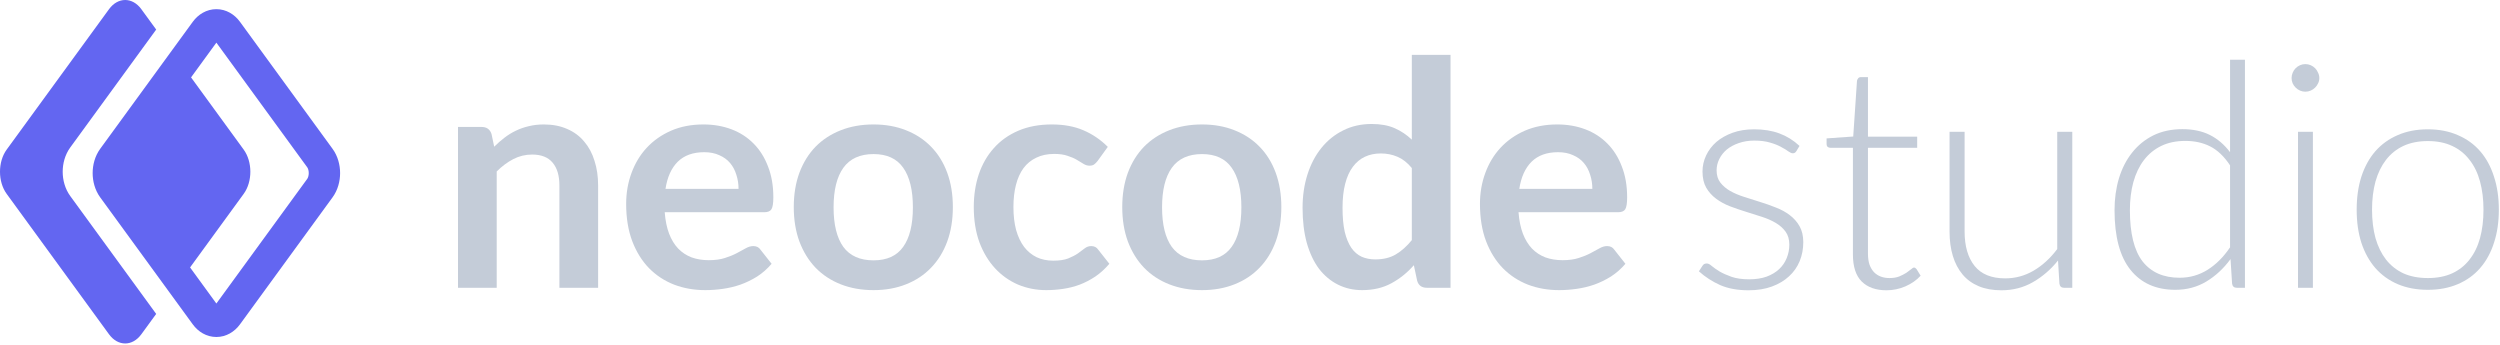 <svg width="319" height="44" viewBox="0 0 319 44" fill="none" xmlns="http://www.w3.org/2000/svg">
<g clip-path="url(#clip0_387_84)">
<path fill-rule="evenodd" clip-rule="evenodd" d="M13.911 1.172C15.05 -0.391 16.896 -0.391 18.034 1.172L19.93 3.772L8.963 18.818C8.284 19.75 8 20.878 8 21.915C8 22.952 8.284 24.08 8.963 25.012L19.929 40.056L18.034 42.655C16.896 44.217 15.05 44.217 13.911 42.655L0.854 24.742C-0.285 23.18 -0.285 20.647 0.854 19.085L13.911 1.172ZM24.253 34.124L31.091 24.742C32.23 23.18 32.23 20.647 31.091 19.085L24.378 9.875L27.609 5.442L39.201 21.345L27.609 38.729L24.253 34.124ZM27.609 38.729L39.201 21.345C39.294 21.472 39.397 21.734 39.397 22.085C39.397 22.436 39.294 22.698 39.201 22.826L27.609 38.729ZM27.609 43C26.357 43 25.289 42.336 24.595 41.383L12.785 25.182C12.106 24.25 11.822 23.122 11.822 22.085C11.822 21.048 12.106 19.92 12.785 18.988L24.595 2.787C25.289 1.834 26.357 1.17 27.609 1.17C28.862 1.17 29.929 1.834 30.624 2.787L42.433 18.988C43.113 19.92 43.397 21.048 43.397 22.085C43.397 23.122 43.113 24.25 42.433 25.182L30.624 41.383C29.929 42.336 28.862 43 27.609 43Z" fill="#6366F1"/>
</g>
<path d="M63.059 18.72C63.473 18.307 63.906 17.927 64.359 17.58C64.826 17.22 65.313 16.92 65.82 16.68C66.34 16.427 66.893 16.233 67.48 16.1C68.066 15.953 68.706 15.88 69.4 15.88C70.519 15.88 71.513 16.073 72.379 16.46C73.246 16.833 73.966 17.367 74.54 18.06C75.126 18.74 75.566 19.56 75.859 20.52C76.166 21.467 76.32 22.513 76.32 23.66V36.72H71.379V23.66C71.379 22.407 71.093 21.44 70.519 20.76C69.946 20.067 69.073 19.72 67.9 19.72C67.046 19.72 66.246 19.913 65.499 20.3C64.753 20.687 64.046 21.213 63.38 21.88V36.72H58.44V16.2H61.459C62.099 16.2 62.52 16.5 62.719 17.1L63.059 18.72Z" fill="#C4CCD8"/>
<path d="M94.238 24.1C94.238 23.46 94.144 22.86 93.958 22.3C93.784 21.727 93.518 21.227 93.158 20.8C92.798 20.373 92.338 20.04 91.778 19.8C91.231 19.547 90.591 19.42 89.858 19.42C88.431 19.42 87.304 19.827 86.478 20.64C85.664 21.453 85.144 22.607 84.918 24.1H94.238ZM84.818 27.08C84.898 28.133 85.084 29.047 85.378 29.82C85.671 30.58 86.058 31.213 86.538 31.72C87.018 32.213 87.584 32.587 88.238 32.84C88.904 33.08 89.638 33.2 90.438 33.2C91.238 33.2 91.924 33.107 92.498 32.92C93.084 32.733 93.591 32.527 94.018 32.3C94.458 32.073 94.838 31.867 95.158 31.68C95.491 31.493 95.811 31.4 96.118 31.4C96.531 31.4 96.838 31.553 97.038 31.86L98.458 33.66C97.911 34.3 97.298 34.84 96.618 35.28C95.938 35.707 95.224 36.053 94.478 36.32C93.744 36.573 92.991 36.753 92.218 36.86C91.458 36.967 90.718 37.02 89.998 37.02C88.571 37.02 87.244 36.787 86.018 36.32C84.791 35.84 83.724 35.14 82.818 34.22C81.911 33.287 81.198 32.14 80.678 30.78C80.158 29.407 79.898 27.82 79.898 26.02C79.898 24.62 80.124 23.307 80.578 22.08C81.031 20.84 81.678 19.767 82.518 18.86C83.371 17.94 84.404 17.213 85.618 16.68C86.844 16.147 88.224 15.88 89.758 15.88C91.051 15.88 92.244 16.087 93.338 16.5C94.431 16.913 95.371 17.52 96.158 18.32C96.944 19.107 97.558 20.08 97.998 21.24C98.451 22.387 98.678 23.7 98.678 25.18C98.678 25.927 98.598 26.433 98.438 26.7C98.278 26.953 97.971 27.08 97.518 27.08H84.818Z" fill="#C4CCD8"/>
<path d="M111.465 15.88C112.985 15.88 114.365 16.127 115.605 16.62C116.858 17.113 117.925 17.813 118.805 18.72C119.698 19.627 120.385 20.733 120.865 22.04C121.345 23.347 121.585 24.807 121.585 26.42C121.585 28.047 121.345 29.513 120.865 30.82C120.385 32.127 119.698 33.24 118.805 34.16C117.925 35.08 116.858 35.787 115.605 36.28C114.365 36.773 112.985 37.02 111.465 37.02C109.931 37.02 108.538 36.773 107.285 36.28C106.031 35.787 104.958 35.08 104.065 34.16C103.185 33.24 102.498 32.127 102.005 30.82C101.525 29.513 101.285 28.047 101.285 26.42C101.285 24.807 101.525 23.347 102.005 22.04C102.498 20.733 103.185 19.627 104.065 18.72C104.958 17.813 106.031 17.113 107.285 16.62C108.538 16.127 109.931 15.88 111.465 15.88ZM111.465 33.22C113.171 33.22 114.431 32.647 115.245 31.5C116.071 30.353 116.485 28.673 116.485 26.46C116.485 24.247 116.071 22.56 115.245 21.4C114.431 20.24 113.171 19.66 111.465 19.66C109.731 19.66 108.445 20.247 107.605 21.42C106.778 22.58 106.365 24.26 106.365 26.46C106.365 28.66 106.778 30.34 107.605 31.5C108.445 32.647 109.731 33.22 111.465 33.22Z" fill="#C4CCD8"/>
<path d="M140.054 20.54C139.907 20.727 139.76 20.873 139.614 20.98C139.48 21.087 139.28 21.14 139.014 21.14C138.76 21.14 138.514 21.067 138.274 20.92C138.034 20.76 137.747 20.587 137.414 20.4C137.08 20.2 136.68 20.027 136.214 19.88C135.76 19.72 135.194 19.64 134.514 19.64C133.647 19.64 132.887 19.8 132.234 20.12C131.58 20.427 131.034 20.873 130.594 21.46C130.167 22.047 129.847 22.76 129.634 23.6C129.42 24.427 129.314 25.367 129.314 26.42C129.314 27.513 129.427 28.487 129.654 29.34C129.894 30.193 130.234 30.913 130.674 31.5C131.114 32.073 131.647 32.513 132.274 32.82C132.9 33.113 133.607 33.26 134.394 33.26C135.18 33.26 135.814 33.167 136.294 32.98C136.787 32.78 137.2 32.567 137.534 32.34C137.867 32.1 138.154 31.887 138.394 31.7C138.647 31.5 138.927 31.4 139.234 31.4C139.634 31.4 139.934 31.553 140.134 31.86L141.554 33.66C141.007 34.3 140.414 34.84 139.774 35.28C139.134 35.707 138.467 36.053 137.774 36.32C137.094 36.573 136.387 36.753 135.654 36.86C134.934 36.967 134.214 37.02 133.494 37.02C132.227 37.02 131.034 36.787 129.914 36.32C128.794 35.84 127.814 35.147 126.974 34.24C126.134 33.333 125.467 32.227 124.974 30.92C124.494 29.6 124.254 28.1 124.254 26.42C124.254 24.913 124.467 23.52 124.894 22.24C125.334 20.947 125.974 19.833 126.814 18.9C127.654 17.953 128.694 17.213 129.934 16.68C131.174 16.147 132.6 15.88 134.214 15.88C135.747 15.88 137.087 16.127 138.234 16.62C139.394 17.113 140.434 17.82 141.354 18.74L140.054 20.54Z" fill="#C4CCD8"/>
<path d="M153.379 15.88C154.899 15.88 156.279 16.127 157.519 16.62C158.772 17.113 159.839 17.813 160.719 18.72C161.612 19.627 162.299 20.733 162.779 22.04C163.259 23.347 163.499 24.807 163.499 26.42C163.499 28.047 163.259 29.513 162.779 30.82C162.299 32.127 161.612 33.24 160.719 34.16C159.839 35.08 158.772 35.787 157.519 36.28C156.279 36.773 154.899 37.02 153.379 37.02C151.845 37.02 150.452 36.773 149.199 36.28C147.945 35.787 146.872 35.08 145.979 34.16C145.099 33.24 144.412 32.127 143.919 30.82C143.439 29.513 143.199 28.047 143.199 26.42C143.199 24.807 143.439 23.347 143.919 22.04C144.412 20.733 145.099 19.627 145.979 18.72C146.872 17.813 147.945 17.113 149.199 16.62C150.452 16.127 151.845 15.88 153.379 15.88ZM153.379 33.22C155.085 33.22 156.345 32.647 157.159 31.5C157.985 30.353 158.399 28.673 158.399 26.46C158.399 24.247 157.985 22.56 157.159 21.4C156.345 20.24 155.085 19.66 153.379 19.66C151.645 19.66 150.359 20.247 149.519 21.42C148.692 22.58 148.279 24.26 148.279 26.46C148.279 28.66 148.692 30.34 149.519 31.5C150.359 32.647 151.645 33.22 153.379 33.22Z" fill="#C4CCD8"/>
<path d="M180.148 21.44C179.588 20.76 178.974 20.28 178.308 20C177.654 19.72 176.948 19.58 176.188 19.58C175.441 19.58 174.768 19.72 174.168 20C173.568 20.28 173.054 20.707 172.628 21.28C172.201 21.84 171.874 22.56 171.648 23.44C171.421 24.307 171.308 25.333 171.308 26.52C171.308 27.72 171.401 28.74 171.588 29.58C171.788 30.407 172.068 31.087 172.428 31.62C172.788 32.14 173.228 32.52 173.748 32.76C174.268 32.987 174.848 33.1 175.488 33.1C176.514 33.1 177.388 32.887 178.108 32.46C178.828 32.033 179.508 31.427 180.148 30.64V21.44ZM185.088 7V36.72H182.068C181.414 36.72 181.001 36.42 180.828 35.82L180.408 33.84C179.581 34.787 178.628 35.553 177.548 36.14C176.481 36.727 175.234 37.02 173.808 37.02C172.688 37.02 171.661 36.787 170.728 36.32C169.794 35.853 168.988 35.18 168.308 34.3C167.641 33.407 167.121 32.307 166.748 31C166.388 29.693 166.208 28.2 166.208 26.52C166.208 25 166.414 23.587 166.828 22.28C167.241 20.973 167.834 19.84 168.608 18.88C169.381 17.92 170.308 17.173 171.388 16.64C172.468 16.093 173.681 15.82 175.028 15.82C176.174 15.82 177.154 16 177.968 16.36C178.781 16.72 179.508 17.207 180.148 17.82V7H185.088Z" fill="#C4CCD8"/>
<path d="M203.183 24.1C203.183 23.46 203.09 22.86 202.903 22.3C202.73 21.727 202.463 21.227 202.103 20.8C201.743 20.373 201.283 20.04 200.723 19.8C200.176 19.547 199.536 19.42 198.803 19.42C197.376 19.42 196.25 19.827 195.423 20.64C194.61 21.453 194.09 22.607 193.863 24.1H203.183ZM193.763 27.08C193.843 28.133 194.03 29.047 194.323 29.82C194.616 30.58 195.003 31.213 195.483 31.72C195.963 32.213 196.53 32.587 197.183 32.84C197.85 33.08 198.583 33.2 199.383 33.2C200.183 33.2 200.87 33.107 201.443 32.92C202.03 32.733 202.536 32.527 202.963 32.3C203.403 32.073 203.783 31.867 204.103 31.68C204.436 31.493 204.756 31.4 205.063 31.4C205.476 31.4 205.783 31.553 205.983 31.86L207.403 33.66C206.856 34.3 206.243 34.84 205.563 35.28C204.883 35.707 204.17 36.053 203.423 36.32C202.69 36.573 201.936 36.753 201.163 36.86C200.403 36.967 199.663 37.02 198.943 37.02C197.516 37.02 196.19 36.787 194.963 36.32C193.736 35.84 192.67 35.14 191.763 34.22C190.856 33.287 190.143 32.14 189.623 30.78C189.103 29.407 188.843 27.82 188.843 26.02C188.843 24.62 189.07 23.307 189.523 22.08C189.976 20.84 190.623 19.767 191.463 18.86C192.316 17.94 193.35 17.213 194.563 16.68C195.79 16.147 197.17 15.88 198.703 15.88C199.996 15.88 201.19 16.087 202.283 16.5C203.376 16.913 204.316 17.52 205.103 18.32C205.89 19.107 206.503 20.08 206.943 21.24C207.396 22.387 207.623 23.7 207.623 25.18C207.623 25.927 207.543 26.433 207.383 26.7C207.223 26.953 206.916 27.08 206.463 27.08H193.763Z" fill="#C4CCD8"/>
<path d="M229.219 19.28C229.113 19.467 228.959 19.56 228.759 19.56C228.613 19.56 228.426 19.48 228.199 19.32C227.973 19.147 227.666 18.96 227.279 18.76C226.906 18.547 226.439 18.36 225.879 18.2C225.319 18.027 224.639 17.94 223.839 17.94C223.119 17.94 222.459 18.047 221.859 18.26C221.273 18.46 220.766 18.733 220.339 19.08C219.926 19.427 219.606 19.833 219.379 20.3C219.153 20.753 219.039 21.233 219.039 21.74C219.039 22.367 219.199 22.887 219.519 23.3C219.839 23.713 220.253 24.067 220.759 24.36C221.279 24.653 221.873 24.907 222.539 25.12C223.206 25.333 223.879 25.547 224.559 25.76C225.253 25.973 225.933 26.213 226.599 26.48C227.266 26.733 227.853 27.053 228.359 27.44C228.879 27.827 229.299 28.3 229.619 28.86C229.939 29.42 230.099 30.1 230.099 30.9C230.099 31.767 229.946 32.573 229.639 33.32C229.333 34.067 228.879 34.713 228.279 35.26C227.693 35.807 226.966 36.24 226.099 36.56C225.233 36.88 224.239 37.04 223.119 37.04C221.719 37.04 220.513 36.82 219.499 36.38C218.486 35.927 217.579 35.34 216.779 34.62L217.219 33.94C217.286 33.833 217.359 33.753 217.439 33.7C217.533 33.647 217.653 33.62 217.799 33.62C217.973 33.62 218.179 33.727 218.419 33.94C218.673 34.153 219.006 34.387 219.419 34.64C219.833 34.88 220.339 35.107 220.939 35.32C221.553 35.533 222.306 35.64 223.199 35.64C224.039 35.64 224.779 35.527 225.419 35.3C226.059 35.06 226.593 34.74 227.019 34.34C227.446 33.94 227.766 33.473 227.979 32.94C228.206 32.393 228.319 31.82 228.319 31.22C228.319 30.553 228.159 30 227.839 29.56C227.519 29.12 227.099 28.747 226.579 28.44C226.059 28.133 225.466 27.873 224.799 27.66C224.146 27.447 223.473 27.233 222.779 27.02C222.086 26.807 221.406 26.573 220.739 26.32C220.086 26.067 219.499 25.747 218.979 25.36C218.459 24.973 218.039 24.507 217.719 23.96C217.399 23.4 217.239 22.707 217.239 21.88C217.239 21.173 217.393 20.493 217.699 19.84C218.006 19.187 218.439 18.613 218.999 18.12C219.573 17.627 220.266 17.233 221.079 16.94C221.893 16.647 222.806 16.5 223.819 16.5C225.033 16.5 226.106 16.673 227.039 17.02C227.986 17.367 228.846 17.9 229.619 18.62L229.219 19.28Z" fill="#C4CCD8"/>
<path d="M240.712 37.04C239.365 37.04 238.312 36.667 237.552 35.92C236.805 35.173 236.432 34.02 236.432 32.46V18.86H233.572C233.425 18.86 233.305 18.82 233.212 18.74C233.118 18.66 233.072 18.547 233.072 18.4V17.66L236.472 17.42L236.952 10.3C236.978 10.18 237.032 10.073 237.112 9.98C237.192 9.887 237.305 9.84 237.452 9.84H238.352V17.44H244.632V18.86H238.352V32.36C238.352 32.907 238.418 33.38 238.552 33.78C238.698 34.167 238.892 34.487 239.132 34.74C239.385 34.993 239.678 35.18 240.012 35.3C240.345 35.42 240.705 35.48 241.092 35.48C241.572 35.48 241.985 35.413 242.332 35.28C242.678 35.133 242.978 34.98 243.232 34.82C243.485 34.647 243.692 34.493 243.852 34.36C244.012 34.213 244.138 34.14 244.232 34.14C244.338 34.14 244.445 34.207 244.552 34.34L245.072 35.18C244.565 35.74 243.918 36.193 243.132 36.54C242.358 36.873 241.552 37.04 240.712 37.04Z" fill="#C4CCD8"/>
<path d="M264.423 16.82V36.72H263.363C263.029 36.72 262.836 36.547 262.783 36.2L262.603 33.24C261.683 34.387 260.616 35.307 259.403 36C258.203 36.693 256.863 37.04 255.383 37.04C254.276 37.04 253.309 36.867 252.483 36.52C251.656 36.173 250.969 35.673 250.423 35.02C249.876 34.367 249.463 33.58 249.183 32.66C248.903 31.74 248.763 30.7 248.763 29.54V16.82H250.683V29.54C250.683 31.407 251.109 32.873 251.963 33.94C252.816 34.993 254.116 35.52 255.863 35.52C257.156 35.52 258.363 35.193 259.483 34.54C260.616 33.873 261.623 32.953 262.503 31.78V16.82H264.423Z" fill="#C4CCD8"/>
<path d="M284.555 21.1C283.795 19.953 282.948 19.147 282.015 18.68C281.095 18.213 280.041 17.98 278.855 17.98C277.681 17.98 276.655 18.193 275.775 18.62C274.895 19.047 274.155 19.653 273.555 20.44C272.968 21.213 272.521 22.147 272.215 23.24C271.921 24.32 271.775 25.513 271.775 26.82C271.775 29.78 272.315 31.96 273.395 33.36C274.488 34.747 276.061 35.44 278.115 35.44C279.421 35.44 280.615 35.1 281.695 34.42C282.775 33.74 283.728 32.787 284.555 31.56V21.1ZM286.455 7.62V36.72H285.415C285.068 36.72 284.868 36.547 284.815 36.2L284.615 33.06C283.735 34.26 282.708 35.213 281.535 35.92C280.361 36.627 279.041 36.98 277.575 36.98C275.121 36.98 273.215 36.133 271.855 34.44C270.495 32.747 269.815 30.207 269.815 26.82C269.815 25.367 270.001 24.013 270.375 22.76C270.761 21.493 271.321 20.4 272.055 19.48C272.788 18.547 273.688 17.813 274.755 17.28C275.835 16.747 277.075 16.48 278.475 16.48C279.821 16.48 280.988 16.727 281.975 17.22C282.961 17.713 283.821 18.447 284.555 19.42V7.62H286.455Z" fill="#C4CCD8"/>
<path d="M295.126 16.82V36.72H293.226V16.82H295.126ZM295.946 9.96C295.946 10.2 295.893 10.427 295.786 10.64C295.693 10.84 295.566 11.02 295.406 11.18C295.246 11.34 295.059 11.467 294.846 11.56C294.633 11.653 294.406 11.7 294.166 11.7C293.926 11.7 293.699 11.653 293.486 11.56C293.273 11.467 293.086 11.34 292.926 11.18C292.766 11.02 292.639 10.84 292.546 10.64C292.453 10.427 292.406 10.2 292.406 9.96C292.406 9.72 292.453 9.493 292.546 9.28C292.639 9.053 292.766 8.86 292.926 8.7C293.086 8.54 293.273 8.413 293.486 8.32C293.699 8.227 293.926 8.18 294.166 8.18C294.406 8.18 294.633 8.227 294.846 8.32C295.059 8.413 295.246 8.54 295.406 8.7C295.566 8.86 295.693 9.053 295.786 9.28C295.893 9.493 295.946 9.72 295.946 9.96Z" fill="#C4CCD8"/>
<path d="M309.792 16.5C311.219 16.5 312.492 16.747 313.612 17.24C314.746 17.72 315.699 18.407 316.472 19.3C317.246 20.193 317.832 21.273 318.232 22.54C318.646 23.793 318.852 25.2 318.852 26.76C318.852 28.32 318.646 29.727 318.232 30.98C317.832 32.233 317.246 33.307 316.472 34.2C315.699 35.093 314.746 35.78 313.612 36.26C312.492 36.74 311.219 36.98 309.792 36.98C308.366 36.98 307.086 36.74 305.952 36.26C304.832 35.78 303.879 35.093 303.092 34.2C302.319 33.307 301.726 32.233 301.312 30.98C300.912 29.727 300.712 28.32 300.712 26.76C300.712 25.2 300.912 23.793 301.312 22.54C301.726 21.273 302.319 20.193 303.092 19.3C303.879 18.407 304.832 17.72 305.952 17.24C307.086 16.747 308.366 16.5 309.792 16.5ZM309.792 35.48C310.979 35.48 312.012 35.28 312.892 34.88C313.786 34.467 314.526 33.88 315.112 33.12C315.712 32.36 316.159 31.447 316.452 30.38C316.746 29.3 316.892 28.093 316.892 26.76C316.892 25.44 316.746 24.24 316.452 23.16C316.159 22.08 315.712 21.16 315.112 20.4C314.526 19.627 313.786 19.033 312.892 18.62C312.012 18.207 310.979 18 309.792 18C308.606 18 307.566 18.207 306.672 18.62C305.792 19.033 305.052 19.627 304.452 20.4C303.866 21.16 303.419 22.08 303.112 23.16C302.819 24.24 302.672 25.44 302.672 26.76C302.672 28.093 302.819 29.3 303.112 30.38C303.419 31.447 303.866 32.36 304.452 33.12C305.052 33.88 305.792 34.467 306.672 34.88C307.566 35.28 308.606 35.48 309.792 35.48Z" fill="#C4CCD8"/>
<defs>
<clipPath id="clip0_387_84">
<rect width="44" height="44" fill="white"/>
</clipPath>
</defs>
</svg>
